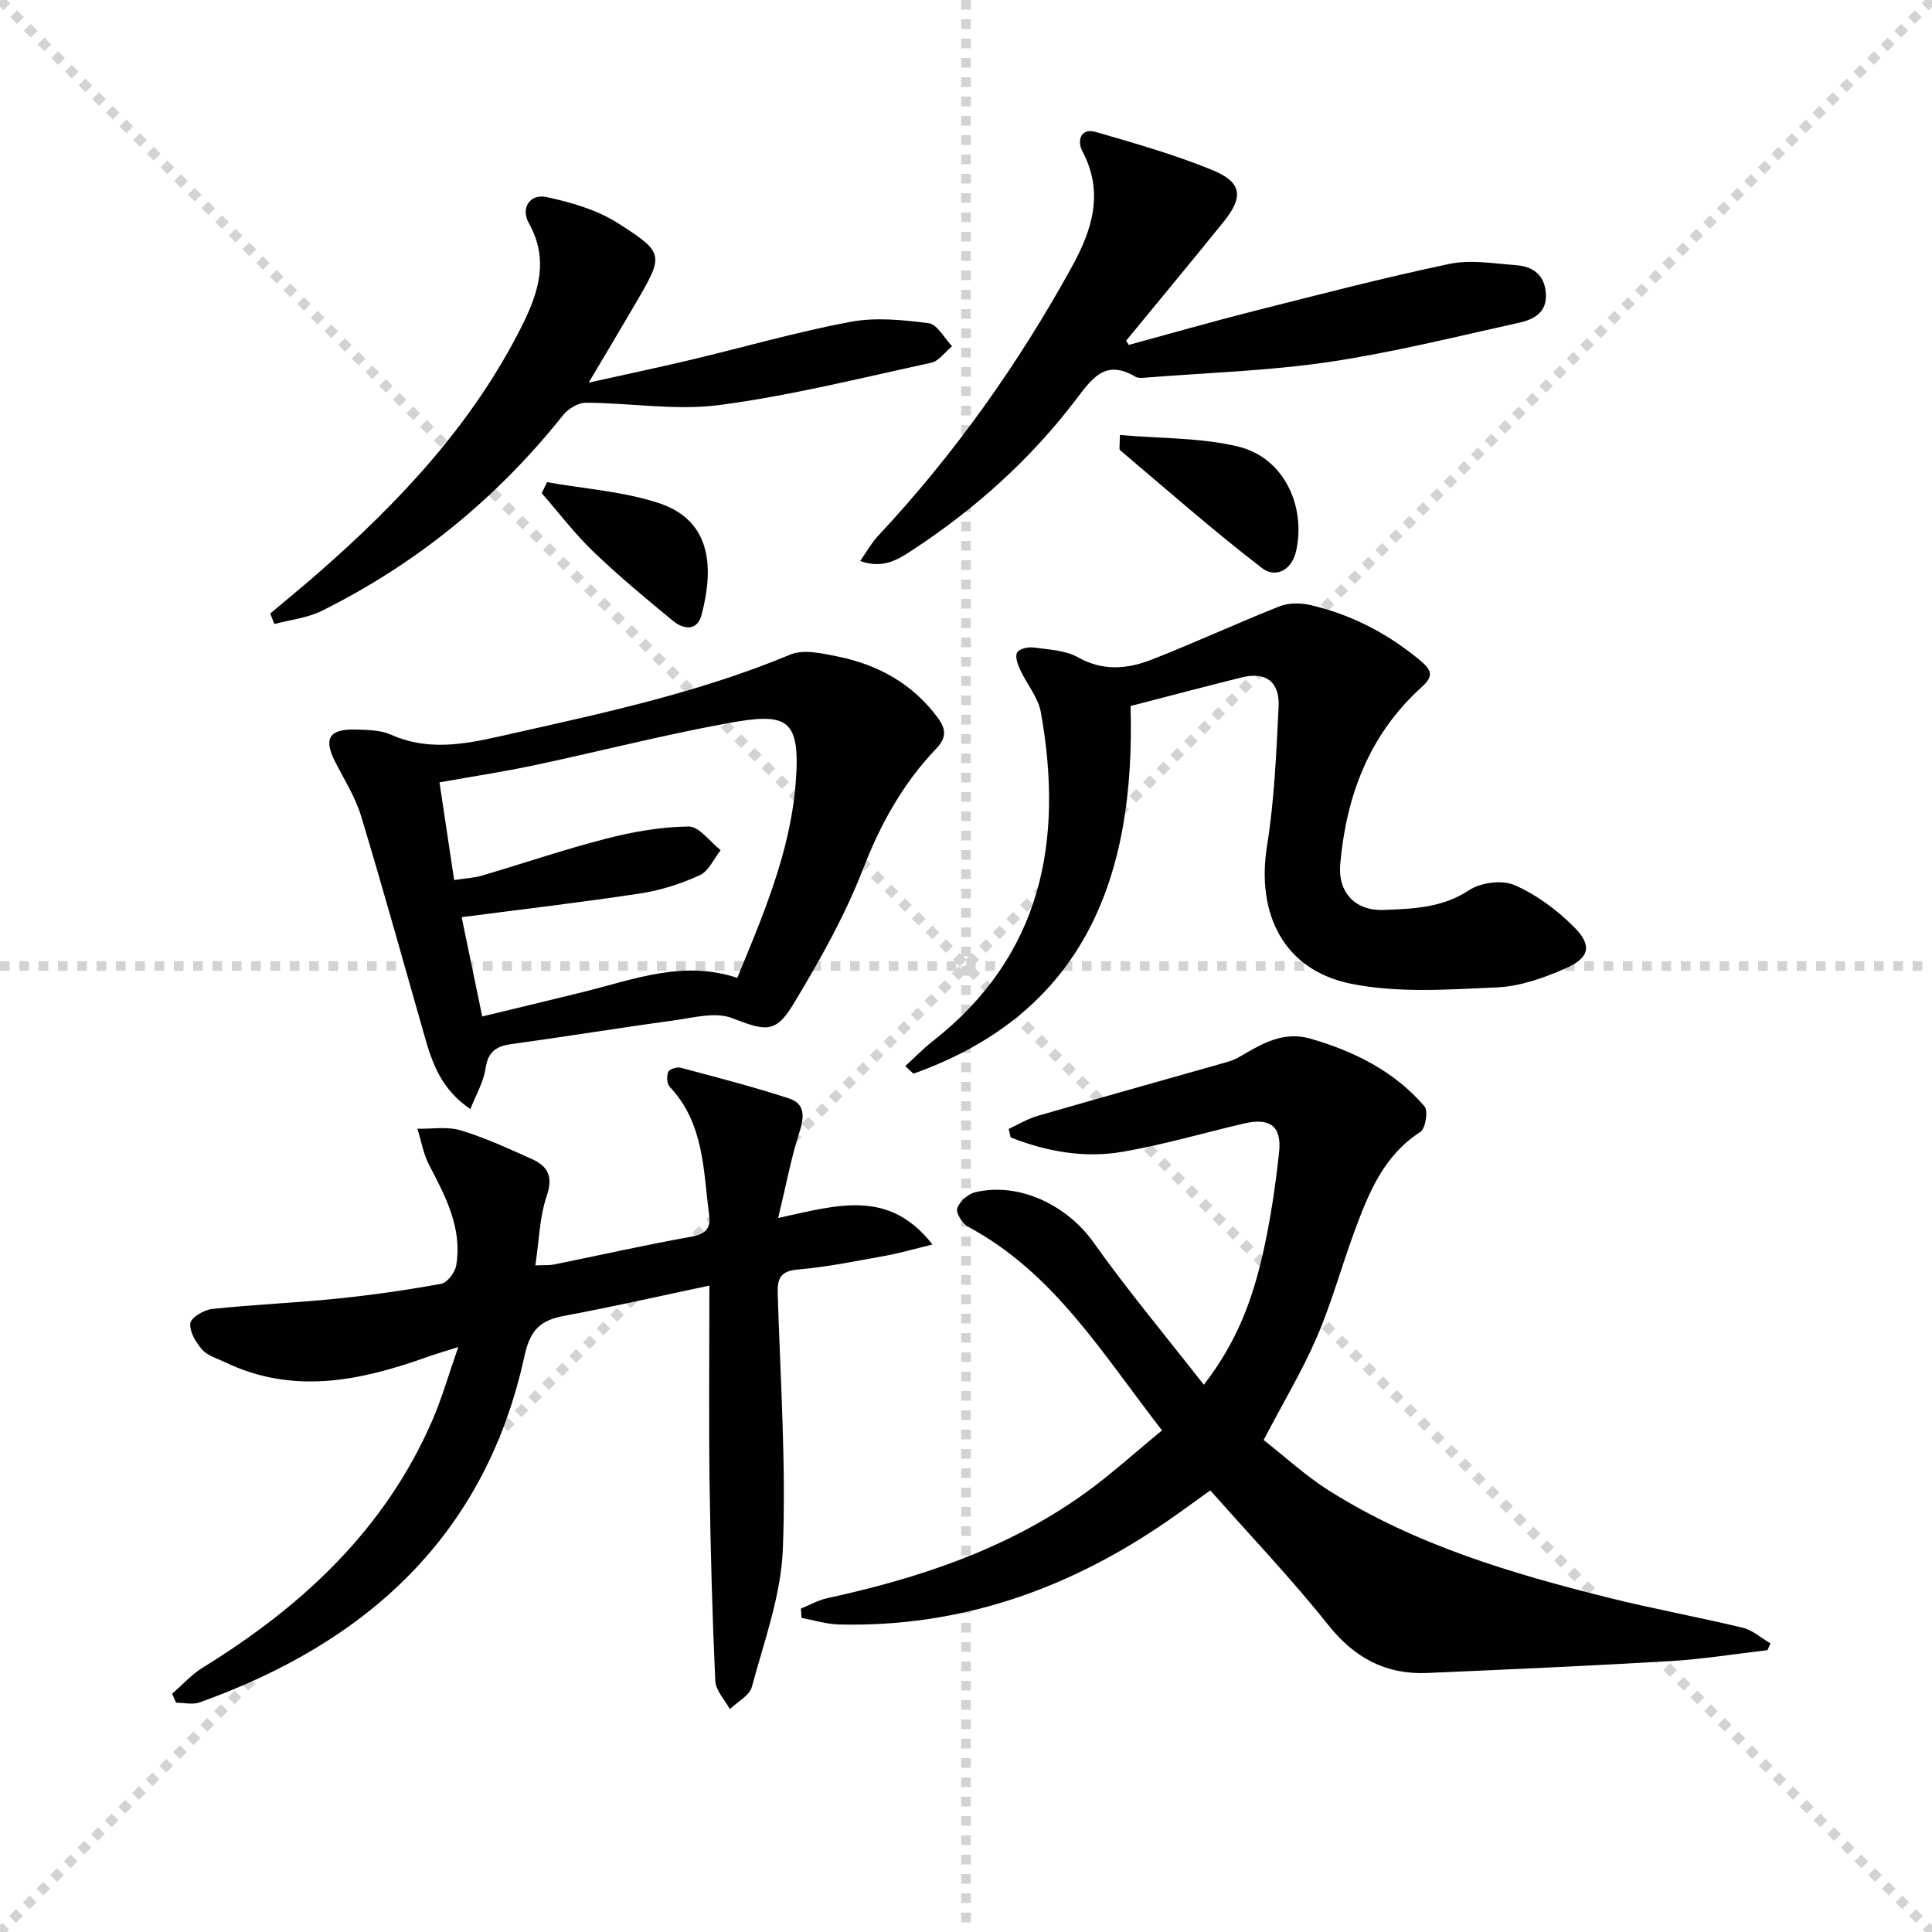 <svg enable-background="new 0 0 400 400" viewBox="0 0 400 400" xmlns="http://www.w3.org/2000/svg"><g stroke="lightgray" stroke-dasharray="1,1" stroke-width="1" transform="scale(2, 2)"><line x1="0" y1="0" x2="200" y2="200"></line><line x1="200" y1="0" x2="0" y2="200"></line><line x1="100" y1="0" x2="100" y2="200"></line><line x1="0" y1="100" x2="200" y2="100"></line></g><g fill="#010101"><path d="m249.24 286.7c6.94-8.94 10.09-17.81 12.19-27.02 1.59-6.94 2.62-14.04 3.39-21.13.59-5.42-1.91-7.21-7.33-5.93-8.39 1.97-16.7 4.42-25.17 5.86-7.9 1.35-15.69-.08-23.08-2.99-.13-.59-.26-1.17-.4-1.76 1.99-.92 3.91-2.1 6-2.7 13.05-3.78 26.15-7.43 39.22-11.15.95-.27 1.9-.67 2.75-1.18 4.48-2.64 8.93-5.26 14.49-3.66 9.1 2.63 17.39 6.75 23.64 14.03.79.92.19 4.61-.87 5.29-7.58 4.87-10.67 12.56-13.57 20.38-2.71 7.32-4.76 14.9-7.84 22.05-3.01 6.98-6.96 13.56-11.04 21.35 4.32 3.37 8.69 7.42 13.64 10.54 17.8 11.2 37.71 17.1 57.89 22.14 9.16 2.29 18.47 3.96 27.65 6.18 2.06.5 3.85 2.14 5.76 3.25-.21.47-.41.93-.62 1.4-6.69.77-13.36 1.86-20.06 2.26-16.77.99-33.55 1.73-50.34 2.46-8.6.38-15.1-3.09-20.57-9.97-7.55-9.49-15.96-18.3-24.39-27.83-3.13 2.24-5.87 4.26-8.67 6.2-20.52 14.2-43.03 22.19-68.22 21.56-2.59-.07-5.16-.89-7.75-1.36-.04-.64-.08-1.29-.12-1.93 1.84-.74 3.62-1.77 5.54-2.18 18.82-4.08 36.88-10.08 52.75-21.34 5.64-4 10.78-8.71 16.47-13.37-12.34-15.89-22.37-32.64-40.14-42.16-1.18-.63-2.57-2.85-2.26-3.8.46-1.4 2.21-2.98 3.69-3.34 9.1-2.19 19.05 2.68 24.5 10.33 7 9.87 14.79 19.18 22.87 29.52z"/><path d="m161.11 252.17c12.38-2.7 22.9-6.07 31.95 5.49-3.86.94-6.73 1.79-9.67 2.32-6.04 1.09-12.08 2.33-18.18 2.86-3.67.32-4.29 1.87-4.19 5.04.54 17.63 1.75 35.3 1.06 52.88-.38 9.57-3.88 19.06-6.41 28.48-.49 1.82-2.99 3.1-4.56 4.62-1.05-1.95-2.93-3.85-3.02-5.84-.62-13.62-.99-27.25-1.18-40.88-.18-13.26-.04-26.52-.04-40.97-10.36 2.18-20.14 4.42-30 6.25-4.92.91-7.08 2.83-8.27 8.27-8.07 37.17-32.58 59.36-67.26 71.77-1.45.52-3.25.07-4.89.07-.27-.62-.54-1.25-.81-1.87 2.11-1.82 4.03-3.98 6.37-5.42 20.55-12.67 37.65-28.53 47.47-51.1 1.96-4.49 3.3-9.25 5.4-15.25-3.03.97-4.66 1.43-6.26 2-13.88 4.96-27.81 7.97-42.01 1.15-1.64-.79-3.63-1.34-4.76-2.62-1.31-1.48-2.64-3.73-2.44-5.46.14-1.18 2.82-2.77 4.5-2.95 8.58-.92 17.22-1.26 25.81-2.14 7.25-.74 14.48-1.77 21.64-3.08 1.25-.23 2.84-2.33 3.09-3.77 1.3-7.7-2.16-14.22-5.58-20.77-1.21-2.32-1.66-5.03-2.45-7.56 3 .07 6.2-.5 8.97.34 5.06 1.53 9.93 3.78 14.77 5.96 3.27 1.47 4.4 3.59 3.04 7.6-1.5 4.41-1.59 9.3-2.36 14.4 2.01-.09 3-.01 3.93-.2 9.42-1.92 18.81-4.03 28.28-5.73 2.93-.53 4.15-1.59 3.77-4.49-1.22-9.3-1.03-19.02-8.16-26.55-.59-.62-.67-2.21-.32-3.07.24-.58 1.78-1.1 2.54-.9 7.52 2 15.06 3.96 22.46 6.36 3.34 1.09 3.23 3.76 2.18 6.98-1.74 5.39-2.77 11-4.41 17.78z"/><path d="m97.39 229.62c-6.15-4.15-7.93-9.66-9.54-15.27-4.33-15.15-8.53-30.34-13.1-45.42-1.19-3.92-3.48-7.52-5.36-11.21-2.44-4.79-1.27-6.81 4.18-6.67 2.47.06 5.18.08 7.36 1.05 8.73 3.89 17.25 1.53 25.79-.38 19.27-4.31 38.55-8.55 56.91-16.2 2.72-1.13 6.51-.26 9.67.37 8.4 1.69 15.58 5.61 20.82 12.66 1.74 2.34 1.92 4.14-.27 6.43-6.84 7.16-11.51 15.5-15.13 24.85-3.82 9.83-9.09 19.18-14.56 28.23-3.65 6.04-5.87 5.31-12.62 2.72-3.49-1.34-8.12-.04-12.17.51-11.19 1.52-22.34 3.35-33.52 4.88-3.2.44-4.82 1.64-5.33 5.06-.4 2.75-1.93 5.33-3.13 8.39zm-3.36-47.41c2.28-.36 4.1-.44 5.8-.94 8.57-2.52 17.04-5.42 25.68-7.64 5.57-1.43 11.37-2.45 17.08-2.51 2.19-.02 4.4 3.17 6.61 4.9-1.41 1.78-2.47 4.34-4.31 5.18-3.87 1.77-8.09 3.13-12.29 3.77-12.11 1.85-24.28 3.26-37.02 4.92 1.34 6.46 2.7 13.04 4.26 20.56 7.19-1.74 14.05-3.38 20.9-5.07 10.4-2.57 20.64-6.67 31.91-2.92 5.39-13.09 10.9-25.99 12.06-39.99 1.15-13.98-1.72-15-14.3-12.69-13.35 2.45-26.52 5.84-39.81 8.66-6.41 1.36-12.89 2.34-19.61 3.54 1.03 6.89 2 13.39 3.04 20.23z"/><path d="m187.42 220.73c1.89-1.73 3.68-3.59 5.69-5.16 22.62-17.72 27.15-41.44 22.39-68.09-.55-3.11-2.94-5.86-4.31-8.86-.5-1.1-1.08-2.76-.6-3.54s2.29-1.17 3.42-1.02c3.11.43 6.55.55 9.17 2.03 5.19 2.91 10.26 2.43 15.25.48 8.91-3.48 17.6-7.52 26.5-11.04 1.87-.74 4.33-.73 6.34-.27 8.36 1.94 15.8 5.75 22.49 11.25 2.58 2.12 3.26 3.33.59 5.74-10.86 9.79-15.62 22.48-16.87 36.67-.51 5.78 3.03 9.7 8.99 9.47 6.05-.23 12.13-.4 17.69-4.09 2.42-1.6 6.87-2.17 9.44-1.04 4.56 2.01 8.87 5.21 12.4 8.79 3.68 3.73 3.07 6.26-1.82 8.42-4.49 1.98-9.44 3.75-14.25 3.96-10.06.44-20.46 1.21-30.19-.75-13.91-2.81-19.67-14.39-17.42-28.51 1.52-9.48 1.92-19.17 2.4-28.78.27-5.27-2.66-7.38-7.64-6.14-7.53 1.87-15.02 3.86-23.01 5.92 1.02 34.76-9.06 63.32-44.95 76.12-.56-.51-1.13-1.03-1.7-1.56z"/><path d="m233.7 71.41c8.6-2.34 17.18-4.8 25.82-6.99 13.48-3.41 26.95-6.92 40.56-9.78 4.39-.92 9.2-.08 13.8.26 3.48.26 5.93 1.99 6.18 5.89.25 3.92-2.52 5.35-5.48 6.01-13.1 2.9-26.17 6.17-39.42 8.14-12.43 1.84-25.08 2.22-37.64 3.22-.82.07-1.83.2-2.47-.18-6.39-3.77-9.08.58-12.46 4.98-9.38 12.26-20.77 22.47-33.68 30.93-2.96 1.94-6.05 3.96-10.82 2.26 1.44-2.06 2.35-3.75 3.61-5.1 15.78-16.86 29.04-35.53 40.17-55.72 4.22-7.65 6.79-15.44 2.21-24.05-1.07-2.01-.47-4.9 2.85-3.94 8.1 2.34 16.26 4.67 24.05 7.86 6.2 2.54 6.54 5.55 2.31 10.78-6.66 8.23-13.42 16.38-20.14 24.56.19.28.37.58.55.87z"/><path d="m55.95 127.02c3.27-2.76 6.59-5.46 9.81-8.28 16.91-14.76 32.11-30.93 42.29-51.26 3.47-6.93 5.66-13.73 1.44-21.28-1.75-3.13.23-6.15 3.68-5.4 5.07 1.1 10.39 2.62 14.71 5.37 9.78 6.23 9.57 6.59 3.7 16.66-3 5.15-6.07 10.26-9.7 16.39 7.64-1.7 14.47-3.14 21.26-4.75 10.97-2.61 21.83-5.75 32.89-7.83 5.24-.98 10.9-.42 16.25.28 1.79.24 3.23 3.1 4.83 4.76-1.43 1.18-2.7 3.07-4.31 3.42-14.55 3.16-29.06 6.8-43.79 8.75-9.05 1.2-18.45-.43-27.7-.47-1.59-.01-3.67 1.24-4.71 2.55-13.7 17.19-30.31 30.77-49.98 40.54-2.99 1.48-6.53 1.85-9.82 2.73-.3-.73-.58-1.45-.85-2.18z"/><path d="m231.86 90.06c8.42.74 16.67.53 24.42 2.38 9.73 2.32 14.08 12.57 12.08 21.59-.93 4.21-4.4 5.64-7.04 3.61-10.11-7.77-19.69-16.21-29.43-24.44-.24-.22-.03-.95-.03-3.14z"/><path d="m113.26 99.83c7.73 1.38 15.74 1.9 23.12 4.32 11.42 3.75 11.24 14.15 8.87 23.15-.9 3.42-3.74 3.03-5.92 1.24-5.62-4.63-11.23-9.28-16.47-14.32-3.87-3.72-7.16-8.05-10.7-12.11.37-.76.74-1.52 1.1-2.28z"/></g></svg>